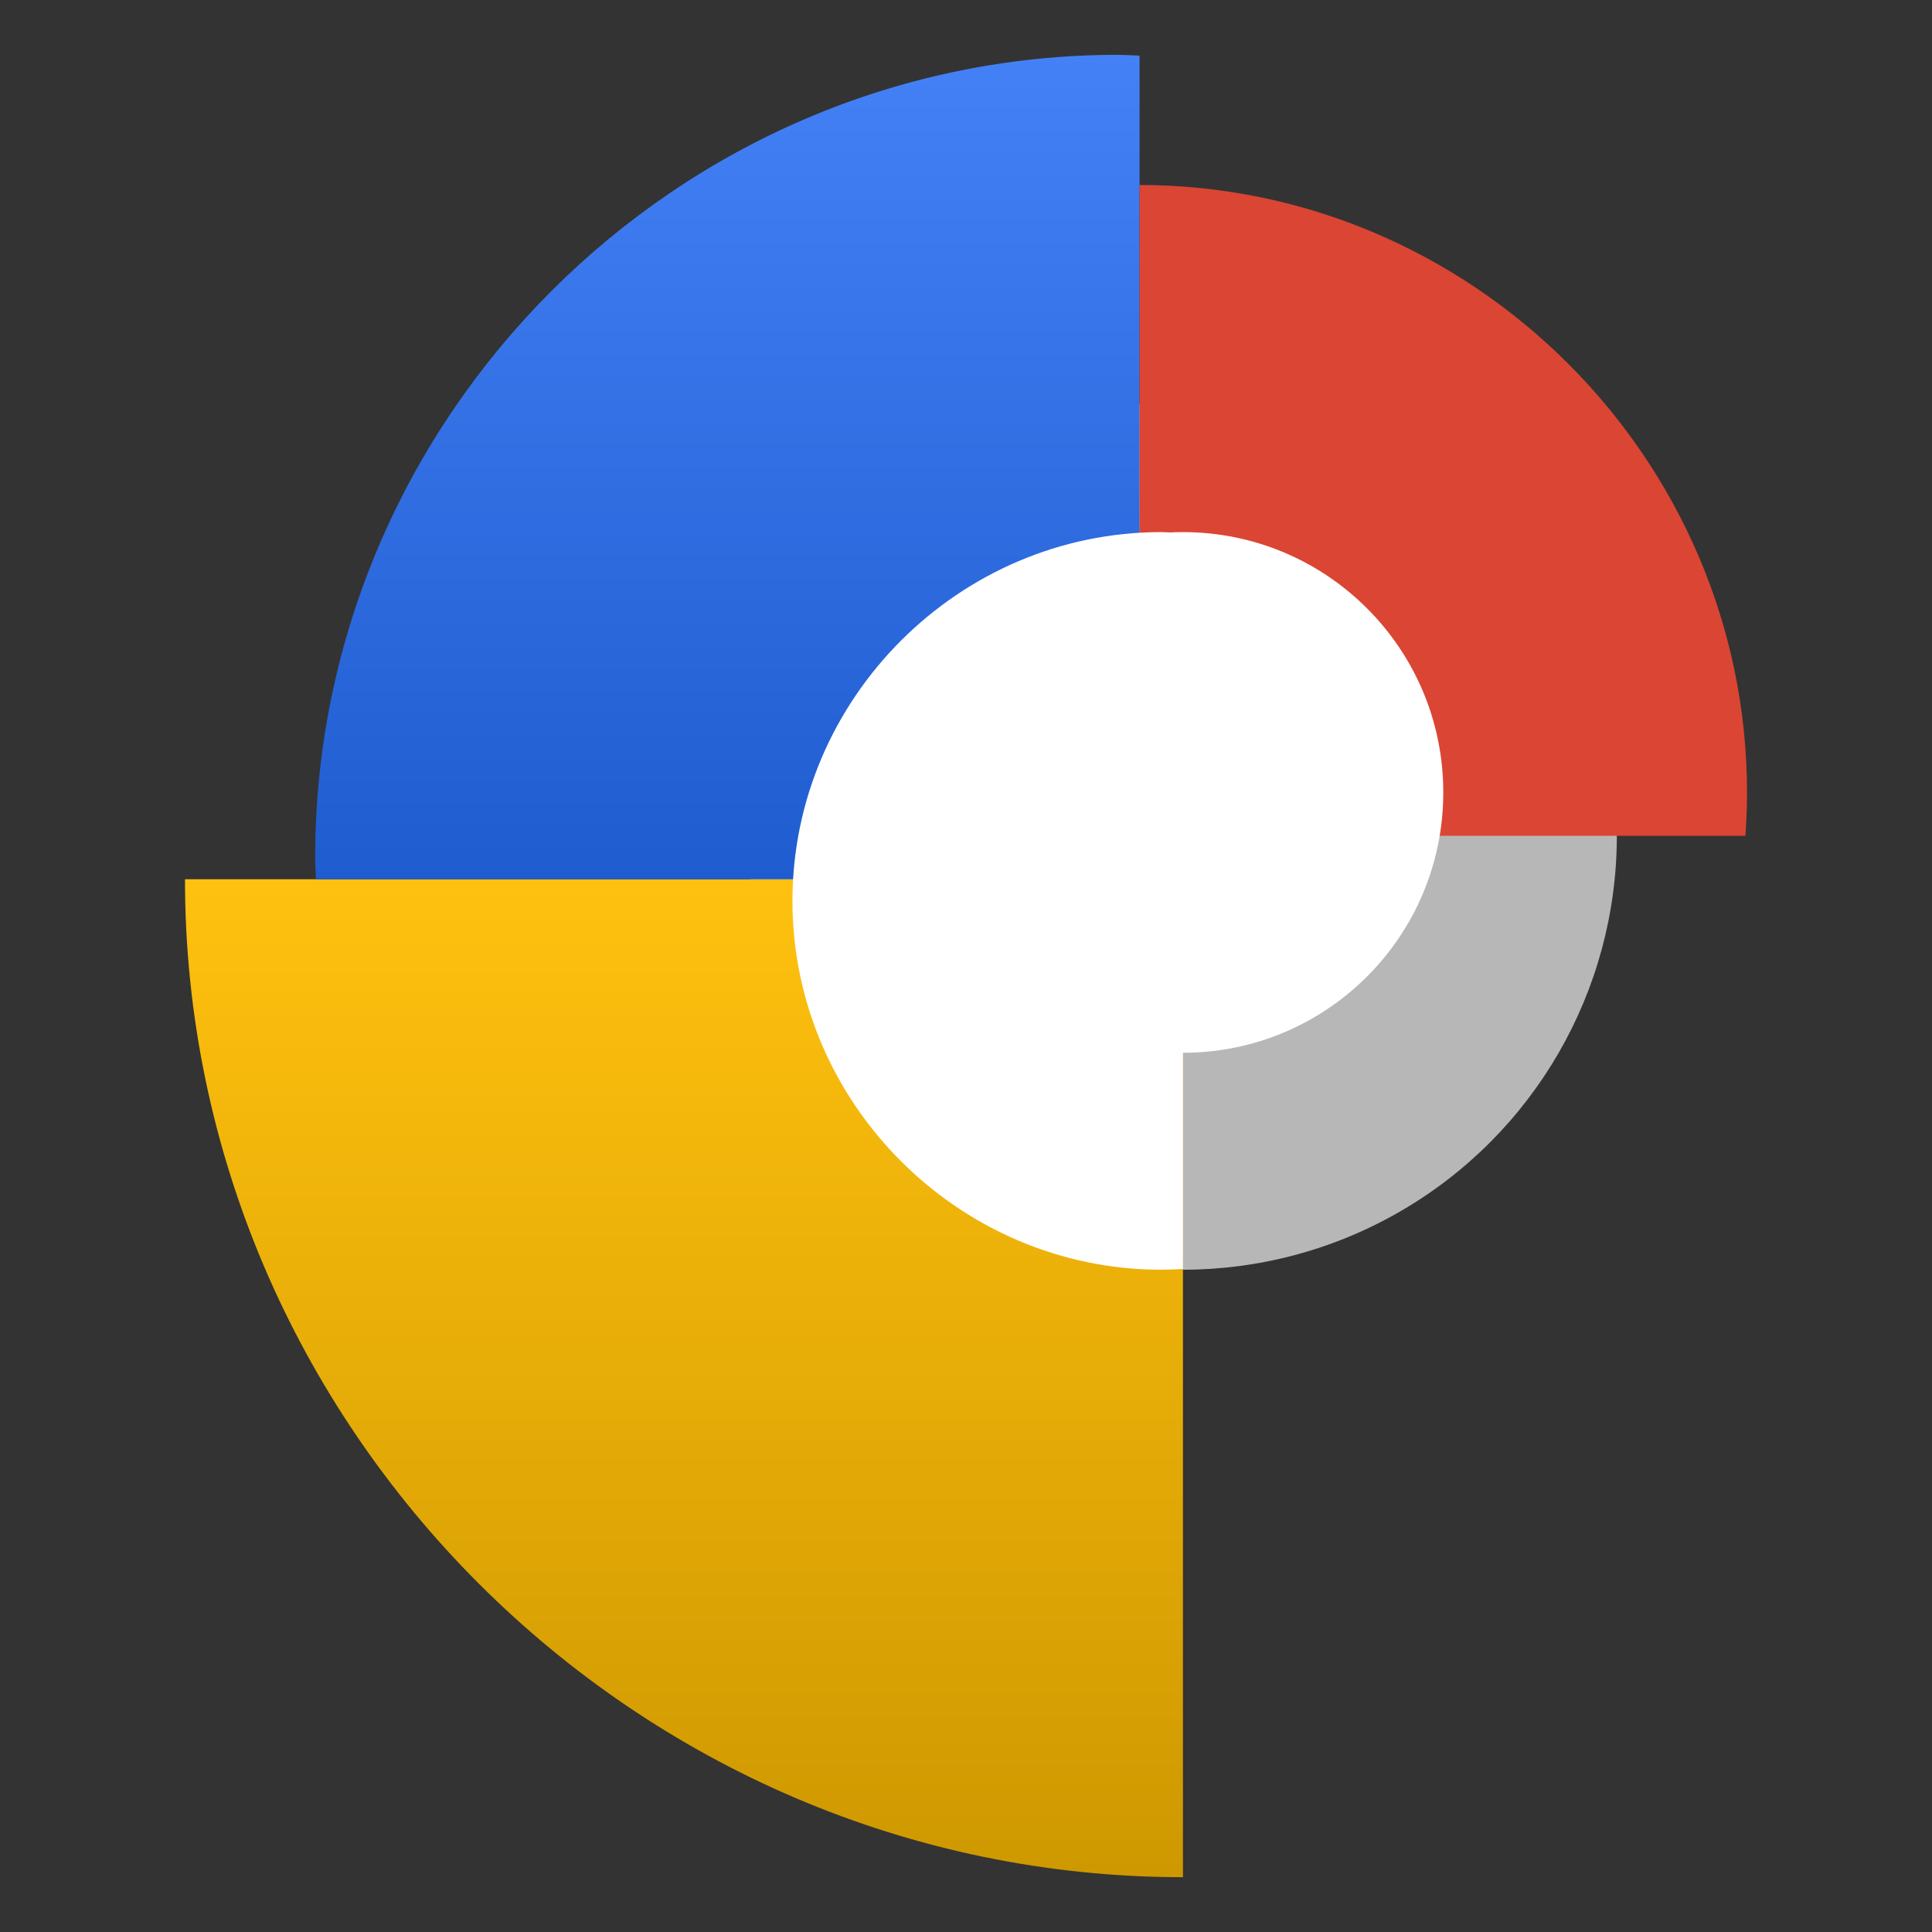 <svg clip-rule="evenodd" fill-rule="evenodd" stroke-linejoin="round" stroke-miterlimit="2" viewBox="0 0 48 48" xmlns="http://www.w3.org/2000/svg">
 <rect x="0" y="0" width="48" height="48" fill="#333333" stroke="none"/>
 <linearGradient id="a" x2="1" gradientTransform="matrix(0 -23 23 0 29 45)" gradientUnits="userSpaceOnUse">
  <stop stop-color="#ce9800" offset="0"/>
  <stop stop-color="#ffc10f" offset="1"/>
 </linearGradient>
 <linearGradient id="b" x2="1" gradientTransform="matrix(0 -19 19 0 21.928 22)" gradientUnits="userSpaceOnUse">
  <stop stop-color="#1f5cd0" offset="0"/>
  <stop stop-color="#4481f6" offset="1"/>
 </linearGradient>
 <circle cx="29.39" cy="20.766" r="10.78" fill="#b7b7b7" stroke-width="1.078"/>
 <g transform="matrix(1.078 0 0 1.078 -1.872 -1.872)" fill-rule="nonzero">
  <path d="m6 22c0 12.617 10.383 23 23 23v-23z" fill="url(#a)"/>
  <path d="m27.5 3c-10.149 0-18.5 8.351-18.5 18.5.004.167.009.333.018.5h18.982v-18.982c-.167-.009-.333-.014-.5-.018z" fill="url(#b)"/>
  <path d="m28 6v15h13.963c.024-.333.037-.666.037-1 0-7.68-6.32-14-14-14z" fill="#db4533"/>
  <path d="m28.5 14c-4.663 0-8.5 3.837-8.5 8.5s3.837 8.5 8.5 8.5c.167-.001.334-.007.5-.018v-16.957c-.166-.013-.333-.021-.5-.025z" fill="#fff"/>
 </g>
 <circle cx="29.39" cy="19.688" r="6.468" fill="#fff" stroke-width="1.078"/>
</svg>
